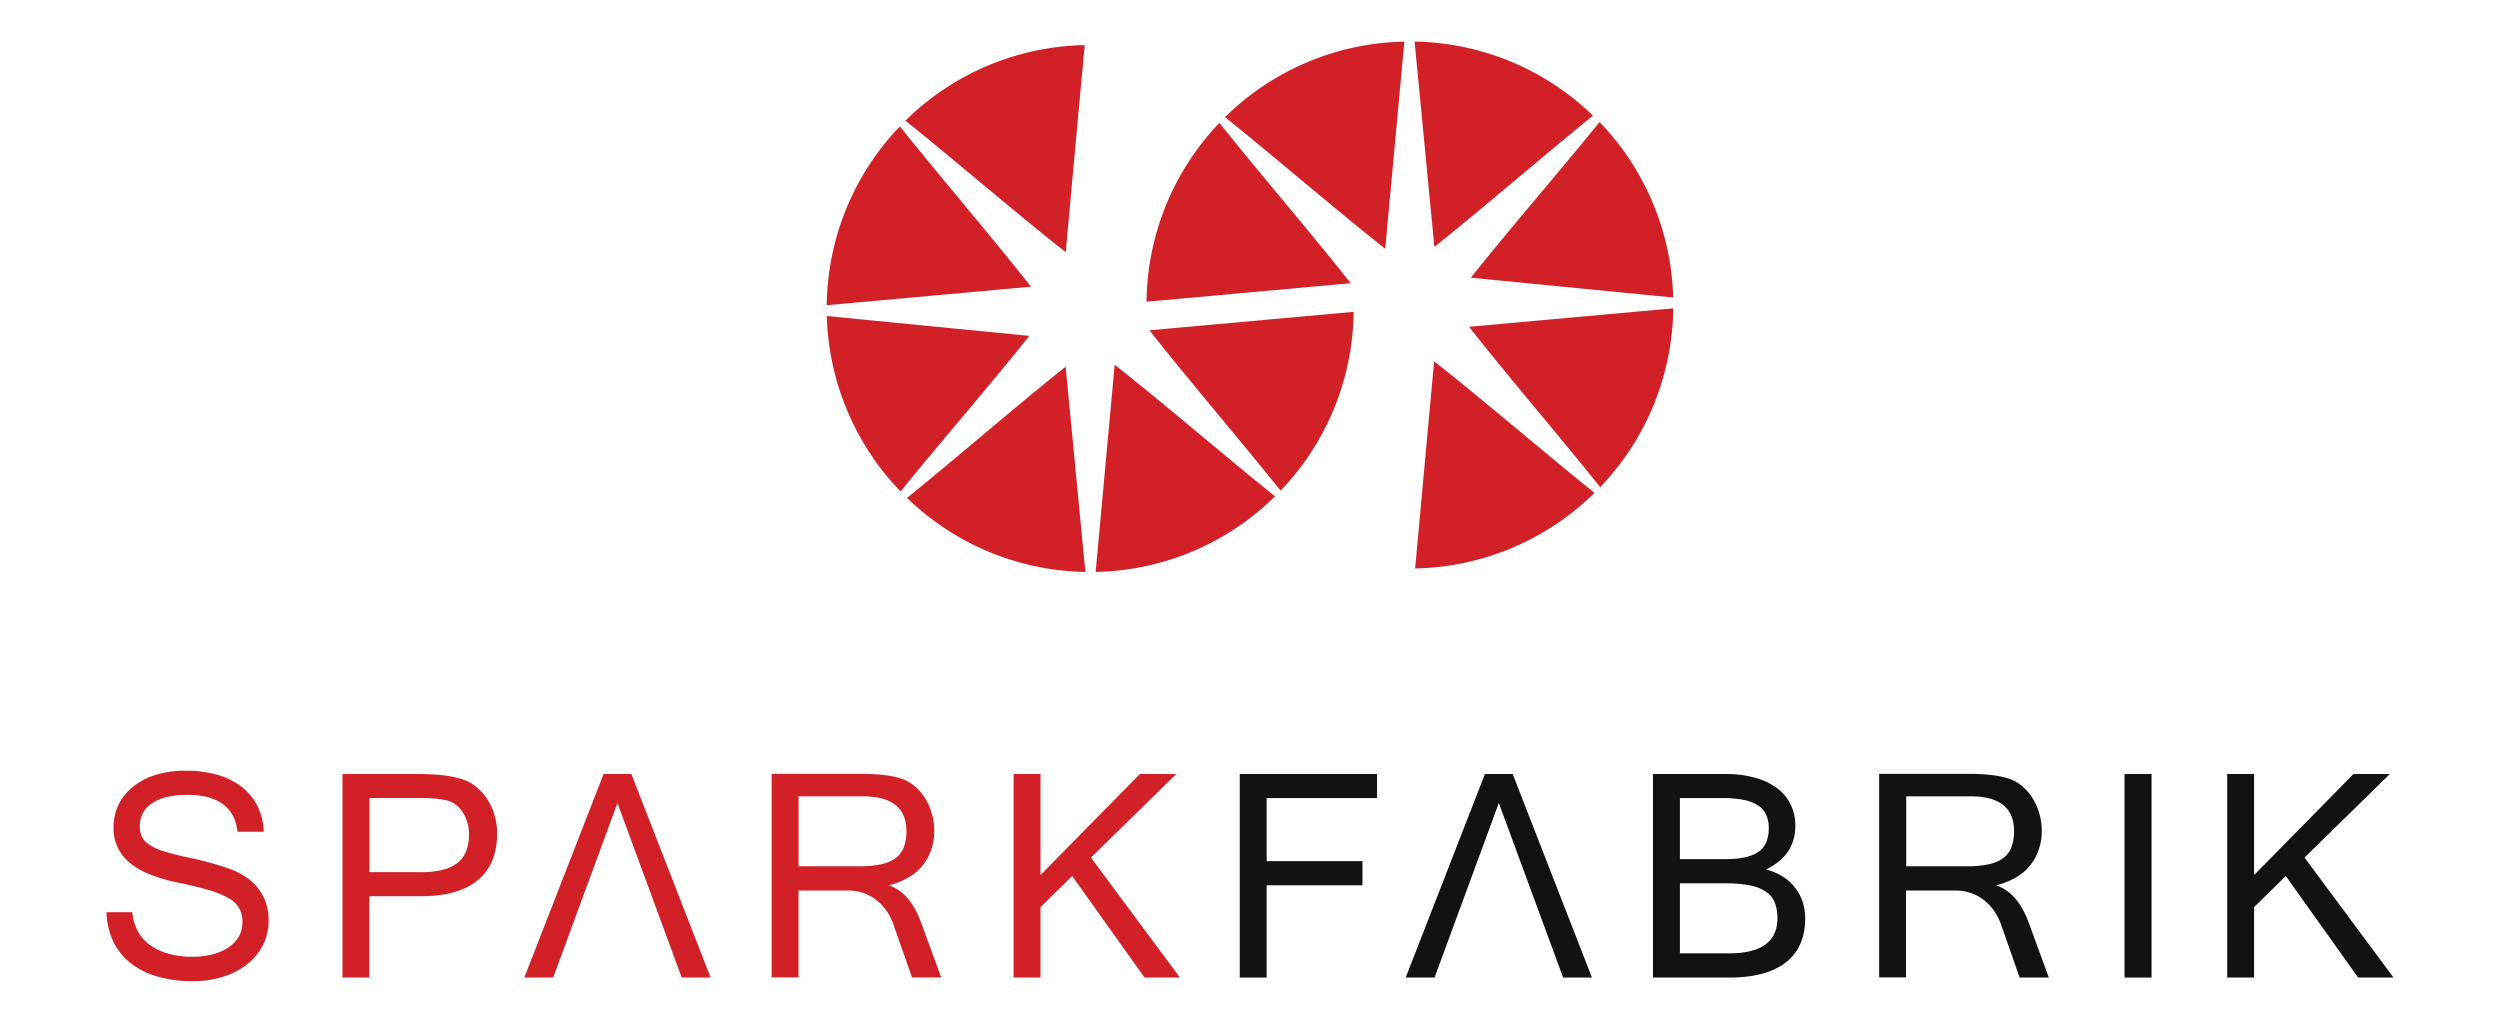 <svg xmlns="http://www.w3.org/2000/svg" viewBox="0 0 623.62 255.12"><defs><style>.cls-1{fill:#fff;}.cls-2,.cls-4{fill:#d22027;}.cls-3{fill:#121212;}.cls-4{fill-rule:evenodd;}</style></defs><title>sparkfabrik</title><g id="BG"><rect class="cls-1" width="623.62" height="255.12"/></g><g id="Logo"><g id="_Group_" data-name="&lt;Group&gt;"><g id="_Group_2" data-name="&lt;Group&gt;"><path id="_Path_" data-name="&lt;Path&gt;" class="cls-2" d="M64.14,221.27a13.47,13.47,0,0,0-3.09-2.69,19.05,19.05,0,0,0-3.71-1.82,77.75,77.75,0,0,0-10.75-2.93c-2.29-.51-4.18-1-5.69-1.47a13.8,13.8,0,0,1-3.59-1.61,5,5,0,0,1-1.89-2,6.22,6.22,0,0,1-.55-2.75,6.5,6.5,0,0,1,3.06-5.61c2-1.41,5-2.12,8.7-2.12q11.59,0,12.61,9.2h6.54a15.05,15.05,0,0,0-1.6-6.49,14,14,0,0,0-4-4.77,18,18,0,0,0-6-2.95,27.8,27.8,0,0,0-7.78-1A24.33,24.33,0,0,0,39,193.24a17.53,17.53,0,0,0-5.69,2.9,13.75,13.75,0,0,0-3.68,4.45,12.66,12.66,0,0,0-1.3,5.69A10.9,10.9,0,0,0,32.11,215a17.92,17.92,0,0,0,5,3,40,40,0,0,0,7.49,2.2c2.94.62,5.41,1.23,7.42,1.8a22.54,22.54,0,0,1,4.91,2,6.3,6.3,0,0,1,3.53,6.1,7,7,0,0,1-.91,3.58A8.57,8.57,0,0,1,57,236.33,12.44,12.44,0,0,1,53,238.06a20.74,20.74,0,0,1-5.1.6,22.42,22.42,0,0,1-5.54-.67,14.81,14.81,0,0,1-4.59-2,10.52,10.52,0,0,1-3.25-3.45,11.71,11.71,0,0,1-1.51-5H26.56a18.7,18.7,0,0,0,1.5,6.89,15.31,15.31,0,0,0,4.05,5.44,19,19,0,0,0,6.66,3.57,30.8,30.8,0,0,0,9.42,1.3,24.06,24.06,0,0,0,7.64-1.16,18.52,18.52,0,0,0,6-3.2,14.36,14.36,0,0,0,3.86-4.83A13.35,13.35,0,0,0,67,229.51a13.09,13.09,0,0,0-.77-4.62A12.35,12.35,0,0,0,64.14,221.27Z"/><path id="_Compound_Path_" data-name="&lt;Compound Path&gt;" class="cls-2" d="M121.49,199.26a13.12,13.12,0,0,0-2.9-3.13,10.61,10.61,0,0,0-3.78-1.9,27,27,0,0,0-4.71-.88,54.6,54.6,0,0,0-5.67-.27h-19v50.77h6.7V223.56H105q9.33,0,14.17-4T124,207.88a16,16,0,0,0-.65-4.58A14.7,14.7,0,0,0,121.49,199.26Zm-5.14,12.85a6.94,6.94,0,0,1-2.06,3,9.41,9.41,0,0,1-3.71,1.82,21.53,21.53,0,0,1-5.53.63H92.16V199.08h12.7a28.78,28.78,0,0,1,6.76.61,6.13,6.13,0,0,1,2.15,1.11,7,7,0,0,1,1.71,1.9,9.76,9.76,0,0,1,1.11,2.5,10.29,10.29,0,0,1,.4,2.89A11.54,11.54,0,0,1,116.35,212.11Z"/><polygon id="_Path_2" data-name="&lt;Path&gt;" class="cls-2" points="150.56 193.08 130.79 243.85 137.99 243.85 154.02 200.31 170.06 243.85 177.26 243.85 157.49 193.08 150.56 193.08"/><path id="_Compound_Path_2" data-name="&lt;Compound Path&gt;" class="cls-2" d="M221.68,220.84a19,19,0,0,0,4.73-1.85,12.39,12.39,0,0,0,3.57-2.9,12.89,12.89,0,0,0,2.27-4,14.3,14.3,0,0,0,.8-4.85,15.19,15.19,0,0,0-.63-4.37,15.59,15.59,0,0,0-1.73-3.87,12.25,12.25,0,0,0-2.67-3,10,10,0,0,0-3.41-1.85,24,24,0,0,0-4.29-.84,48.7,48.7,0,0,0-5.36-.27H192.48v50.77h6.71V222.14h12.44a11,11,0,0,1,3.67.6,11.38,11.38,0,0,1,3.2,1.68A12.49,12.49,0,0,1,221,227a14,14,0,0,1,1.75,3.29l4.76,13.54h7.28L229.71,230C227.91,225.1,225.22,222,221.68,220.84Zm-2.05-5.22a25.87,25.87,0,0,1-5.43.47h-15V198.64h16q10.89,0,10.9,8.65a10.94,10.94,0,0,1-.67,4.09,6,6,0,0,1-2.11,2.73A9.38,9.38,0,0,1,219.63,215.62Z"/><polygon id="_Path_3" data-name="&lt;Path&gt;" class="cls-2" points="293.41 193.08 284.34 193.08 259.55 218.27 259.55 193.08 252.84 193.08 252.84 243.85 259.55 243.85 259.55 226.26 267.46 218.53 285.5 243.85 294.33 243.85 272.13 213.92 293.41 193.08"/><polygon id="_Path_4" data-name="&lt;Path&gt;" class="cls-3" points="596.14 193.08 587.07 193.08 562.28 218.27 562.28 193.08 555.57 193.08 555.57 243.85 562.28 243.85 562.28 226.26 570.19 218.53 588.23 243.85 597.06 243.85 574.86 213.92 596.14 193.08"/><polygon id="_Path_5" data-name="&lt;Path&gt;" class="cls-3" points="309.25 243.85 315.97 243.85 315.97 220.84 339.86 220.84 339.86 214.81 315.97 214.81 315.97 199.08 343.5 199.08 343.5 193.08 309.25 193.08 309.25 243.85"/><polygon id="_Path_6" data-name="&lt;Path&gt;" class="cls-3" points="370.41 193.08 350.65 243.85 357.85 243.85 373.88 200.31 389.92 243.85 397.11 243.85 377.34 193.08 370.41 193.08"/><path id="_Compound_Path_3" data-name="&lt;Compound Path&gt;" class="cls-3" d="M447.85,221.52a12,12,0,0,0-3.06-2.81,14.32,14.32,0,0,0-4.28-1.82q7.33-3.51,7.33-10.88a11.84,11.84,0,0,0-1.21-5.42,10.94,10.94,0,0,0-3.46-4.06,16.23,16.23,0,0,0-5.48-2.55,26.65,26.65,0,0,0-7.27-.9H412.33v50.77h19q9.33,0,14.15-3.78c3.22-2.54,4.82-6.2,4.82-10.95a13.28,13.28,0,0,0-.62-4.07A11.35,11.35,0,0,0,447.85,221.52Zm-28.8-22.44h10.66a25.85,25.85,0,0,1,5.4.48,10.32,10.32,0,0,1,3.55,1.43,5.28,5.28,0,0,1,1.95,2.36,8.14,8.14,0,0,1,.6,3.28c0,2.75-.88,4.73-2.64,5.91s-4.49,1.77-8.19,1.77H419.05Zm12.25,38.73H419.05V220.35h11.37a29.72,29.72,0,0,1,6.2.54,10.44,10.44,0,0,1,4,1.62,5.72,5.72,0,0,1,2.13,2.73,10.6,10.6,0,0,1,.62,3.88Q443.34,237.81,431.3,237.81Z"/><path id="_Compound_Path_4" data-name="&lt;Compound Path&gt;" class="cls-3" d="M497.93,220.84a18.8,18.8,0,0,0,4.73-1.85,12.44,12.44,0,0,0,3.58-2.9,12.89,12.89,0,0,0,2.27-4,14.3,14.3,0,0,0,.81-4.85,15.92,15.92,0,0,0-.63-4.37,15.25,15.25,0,0,0-1.74-3.87,12.21,12.21,0,0,0-2.66-3,10.13,10.13,0,0,0-3.43-1.85,23.63,23.63,0,0,0-4.29-.84,48.32,48.32,0,0,0-5.34-.27H468.75v50.77h6.7V222.14h12.44a11.4,11.4,0,0,1,6.86,2.28,12.29,12.29,0,0,1,2.54,2.6,14.43,14.43,0,0,1,1.76,3.29l4.74,13.54h7.29L506,230Q503.26,222.64,497.93,220.84Zm-2-5.22a25.9,25.9,0,0,1-5.42.47h-15V198.64h16q10.89,0,10.89,8.65a11.15,11.15,0,0,1-.67,4.09,6,6,0,0,1-2.11,2.73A9.38,9.38,0,0,1,495.89,215.62Z"/><rect id="_Path_7" data-name="&lt;Path&gt;" class="cls-3" x="529.96" y="193.08" width="6.74" height="50.77"/></g><g id="_Group_3" data-name="&lt;Group&gt;"><path id="_Path_8" data-name="&lt;Path&gt;" class="cls-4" d="M226.25,124.2a65.51,65.51,0,0,0,44.5,18.47c-1.62-16.76-3.24-33.61-4.93-51.21C254.29,100.63,238,114.71,226.25,124.2Z"/><path id="_Path_9" data-name="&lt;Path&gt;" class="cls-4" d="M273.31,142.67a65.5,65.5,0,0,0,44.74-18.86c-11.61-9.29-28.22-23.57-40-32.81Z"/><path id="_Path_10" data-name="&lt;Path&gt;" class="cls-4" d="M224.47,31.52a65.48,65.48,0,0,0-18.24,44.61l50.94-4.61C247.9,59.69,233.72,43.14,224.47,31.52Z"/><path id="_Path_11" data-name="&lt;Path&gt;" class="cls-4" d="M206.25,78.83a65.57,65.57,0,0,0,18.4,43.77C234,111,247.88,95,256.75,83.78Z"/><path id="_Path_12" data-name="&lt;Path&gt;" class="cls-4" d="M319.44,122.39a65.47,65.47,0,0,0,18.23-44.6l-50.93,4.6C296,94.22,310.18,110.77,319.44,122.39Z"/><path id="_Path_13" data-name="&lt;Path&gt;" class="cls-4" d="M270.59,11.25A65.49,65.49,0,0,0,225.85,30.1c11.62,9.3,28.23,23.57,40,32.82C267.46,45.14,269,28.15,270.59,11.25Z"/><path id="_Path_14" data-name="&lt;Path&gt;" class="cls-4" d="M353,141.8a65.55,65.55,0,0,0,44.74-18.86c-11.62-9.29-28.22-23.56-40-32.81Z"/><path id="_Path_15" data-name="&lt;Path&gt;" class="cls-4" d="M304.18,30.65A65.51,65.51,0,0,0,286,75.26l50.93-4.61C327.61,58.83,313.44,42.28,304.18,30.65Z"/><path id="_Path_16" data-name="&lt;Path&gt;" class="cls-4" d="M366.45,81.52c9.28,11.83,23.45,28.38,32.71,40a65.51,65.51,0,0,0,18.23-44.61Z"/><path id="_Path_17" data-name="&lt;Path&gt;" class="cls-4" d="M345.54,62.05l4.77-51.67a65.49,65.49,0,0,0-44.74,18.85C317.19,38.53,333.79,52.8,345.54,62.05Z"/><path id="_Path_18" data-name="&lt;Path&gt;" class="cls-4" d="M397.37,28.85a65.52,65.52,0,0,0-44.5-18.48c1.62,16.77,3.24,33.62,4.93,51.21C369.34,52.41,385.63,38.34,397.37,28.85Z"/><path id="_Path_19" data-name="&lt;Path&gt;" class="cls-4" d="M417.37,74.21A65.48,65.48,0,0,0,399,30.45c-9.34,11.56-23.23,27.64-32.1,38.82Z"/></g></g></g></svg>